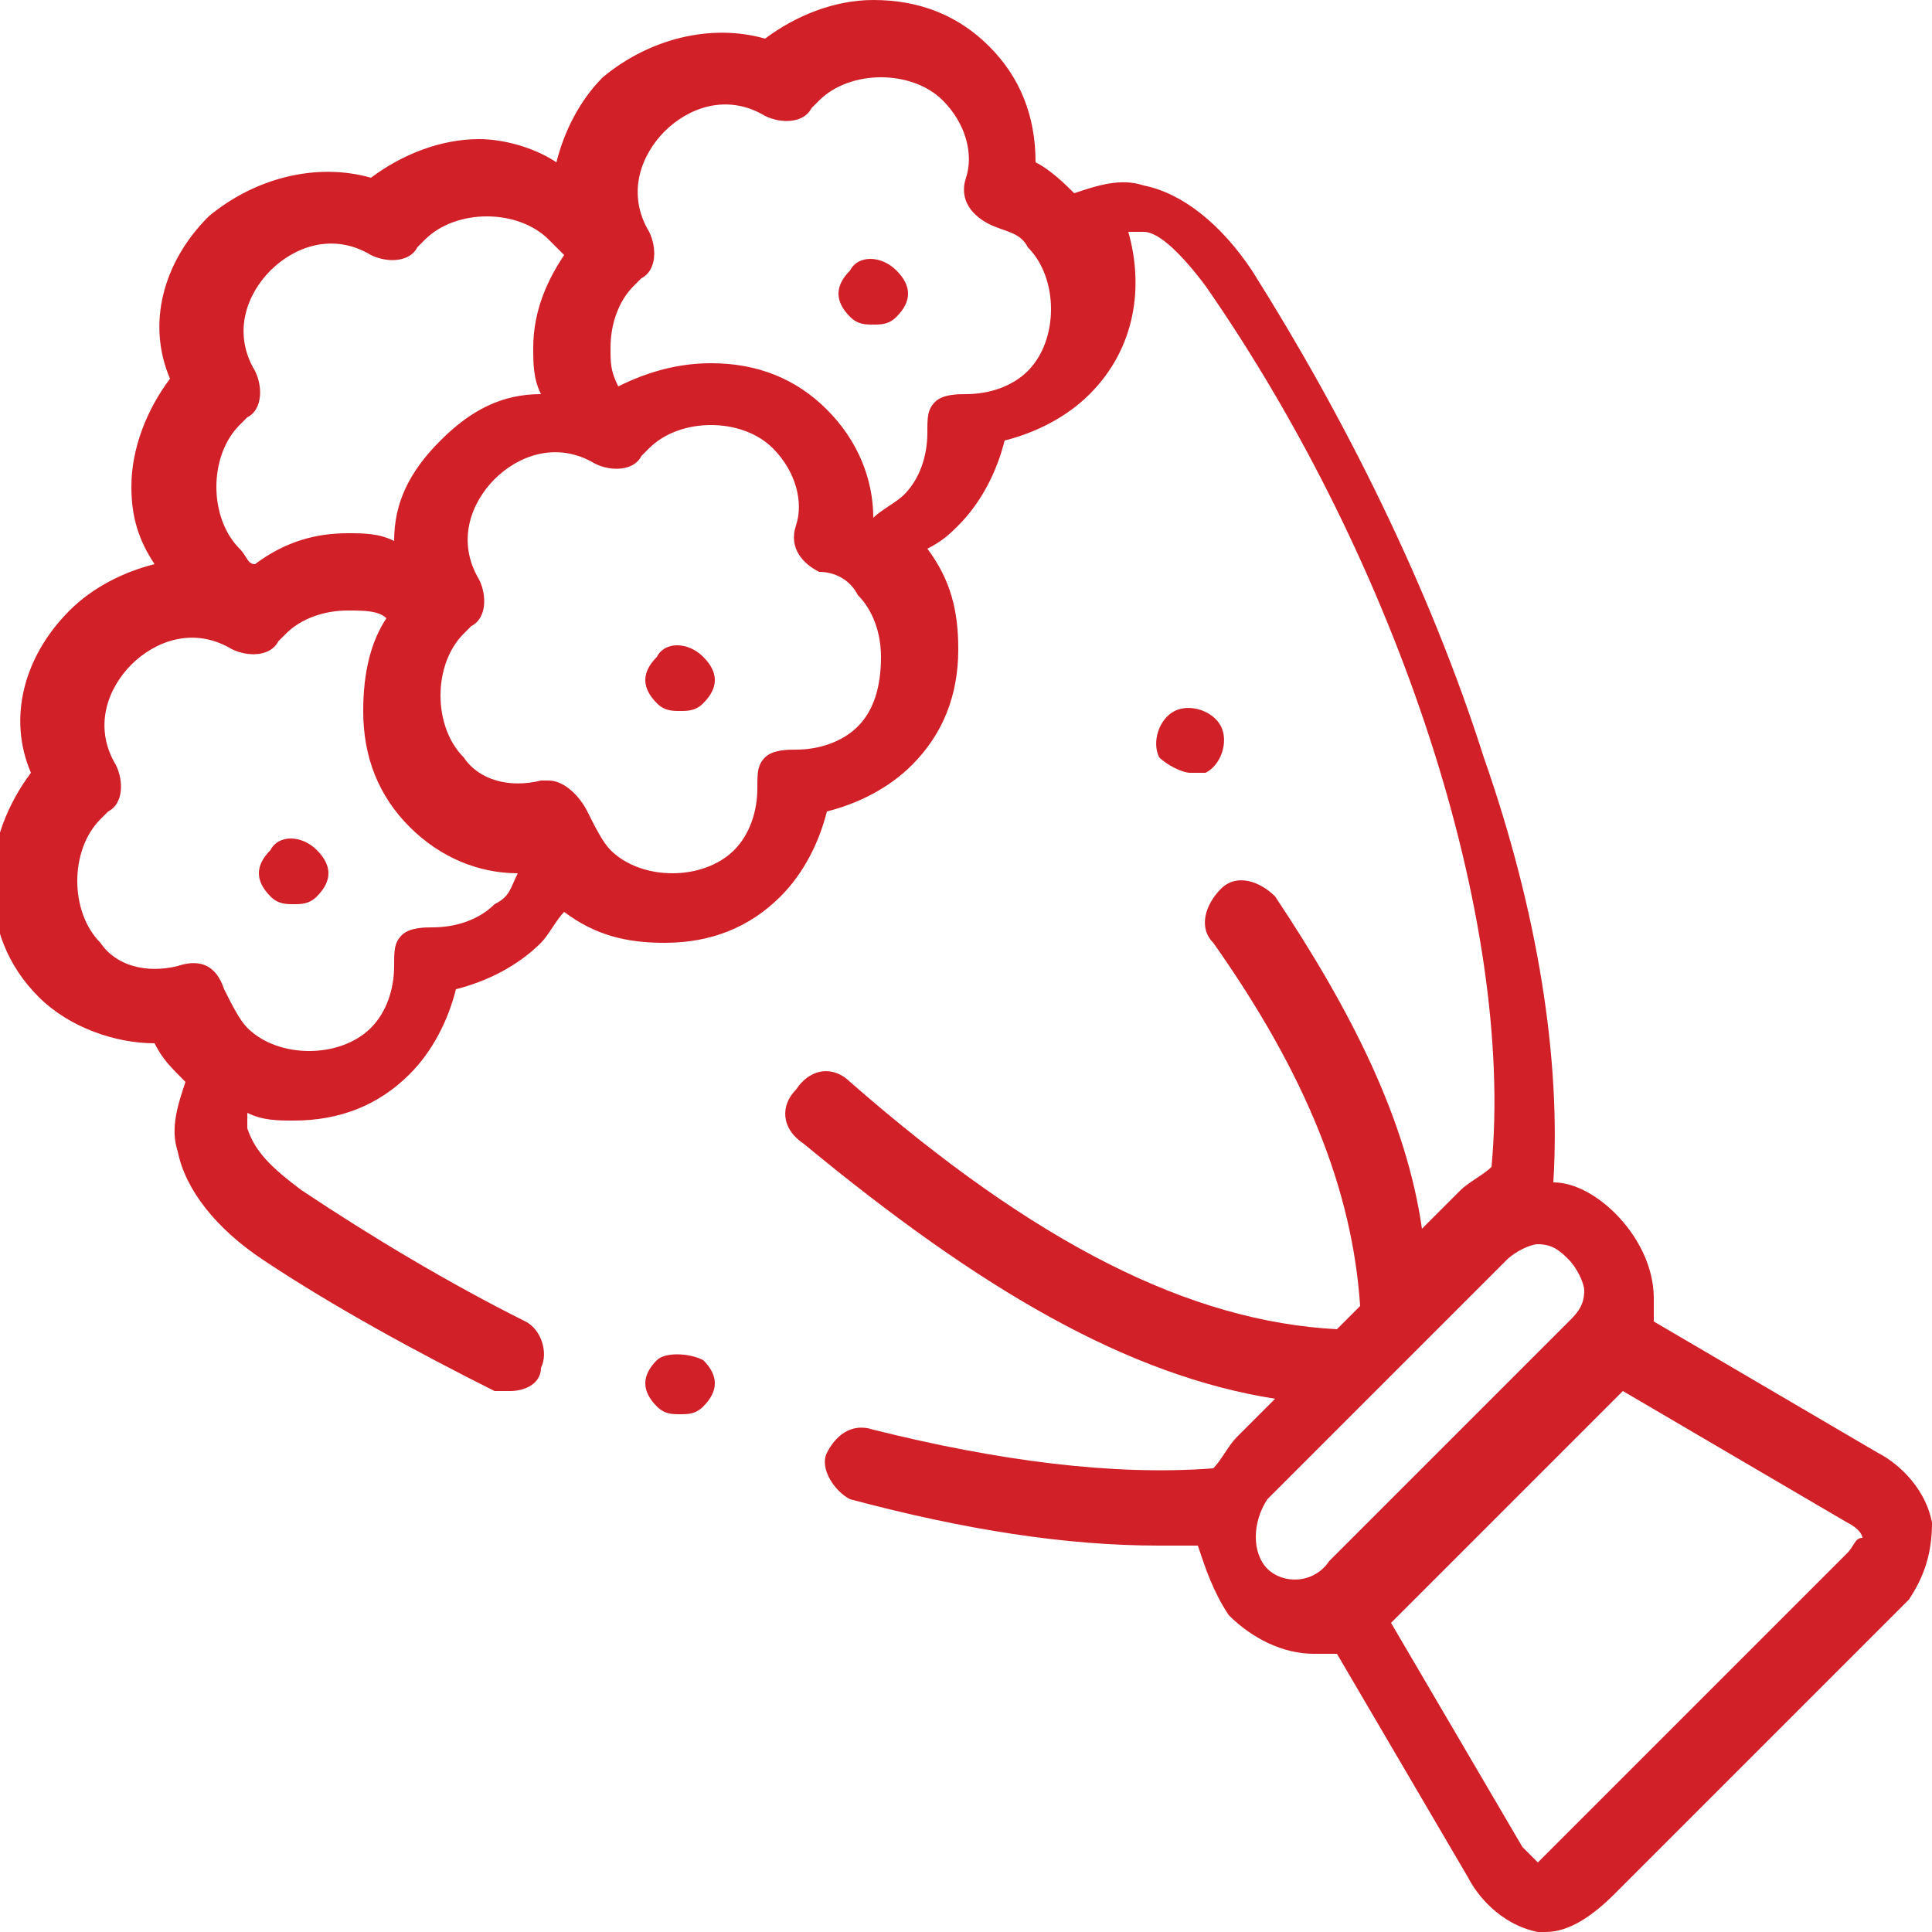<!-- Generator: Adobe Illustrator 25.2.0, SVG Export Plug-In  -->
<svg version="1.1" xmlns="http://www.w3.org/2000/svg" xmlns:xlink="http://www.w3.org/1999/xlink" x="0px" y="0px" width="25px"
     height="25px" viewBox="0 0 25 25" style="overflow:visible;enable-background:new 0 0 25 25;" xml:space="preserve">
<style type="text/css">
	.st0{fill:#D22028;}
</style>
    <defs>
</defs>
    <g id="bouquet_1_" transform="translate(243, 2222)">
	<path id="Path_9_" class="st0" d="M-232-2218.5c-0.2,0.2-0.2,0.4,0,0.6c0.1,0.1,0.2,0.1,0.3,0.1s0.2,0,0.3-0.1l0,0
		c0.2-0.2,0.2-0.4,0-0.6C-231.6-2218.7-231.9-2218.7-232-2218.5z"/>
        <path id="Path_8_" class="st0" d="M-239.5-2211c-0.2,0.2-0.2,0.4,0,0.6c0.1,0.1,0.2,0.1,0.3,0.1s0.2,0,0.3-0.1l0,0
		c0.2-0.2,0.2-0.4,0-0.6C-239.1-2211.2-239.4-2211.2-239.5-2211z"/>
        <path id="Path_7_" class="st0" d="M-234.5-2213.5c-0.2,0.2-0.2,0.4,0,0.6c0.1,0.1,0.2,0.1,0.3,0.1c0.1,0,0.2,0,0.3-0.1l0,0
		c0.2-0.2,0.2-0.4,0-0.6C-234.1-2213.7-234.4-2213.7-234.5-2213.5L-234.5-2213.5z"/>
        <path id="Shape_1_" class="st0" d="M-218-2202.3c-0.1-0.5-0.5-0.8-0.7-0.9l-2.9-1.7c0-0.1,0-0.2,0-0.3c0-0.4-0.2-0.8-0.5-1.1
		c-0.2-0.2-0.5-0.4-0.8-0.4c0.1-1.6-0.2-3.5-0.9-5.5c-0.7-2.2-1.8-4.4-3-6.3c-0.4-0.6-0.9-1-1.4-1.1c-0.3-0.1-0.6,0-0.9,0.1
		c-0.1-0.1-0.3-0.3-0.5-0.4c0-0.6-0.2-1.1-0.6-1.5c-0.4-0.4-0.9-0.6-1.5-0.6c0,0,0,0,0,0c-0.5,0-1,0.2-1.4,0.5
		c-0.7-0.2-1.5,0-2.1,0.5c-0.3,0.3-0.5,0.7-0.6,1.1c-0.3-0.2-0.7-0.3-1-0.3c0,0,0,0,0,0c-0.5,0-1,0.2-1.4,0.5
		c-0.7-0.2-1.5,0-2.1,0.5c-0.6,0.6-0.8,1.4-0.5,2.1c-0.3,0.4-0.5,0.9-0.5,1.4c0,0.4,0.1,0.7,0.3,1c-0.4,0.1-0.8,0.3-1.1,0.6
		c-0.6,0.6-0.8,1.4-0.5,2.1c-0.3,0.4-0.5,0.9-0.5,1.4c0,0.6,0.2,1.1,0.6,1.5c0.4,0.4,1,0.6,1.5,0.6c0.1,0.2,0.2,0.3,0.4,0.5
		c-0.1,0.3-0.2,0.6-0.1,0.9c0.1,0.5,0.5,1,1.1,1.4c0.9,0.6,2,1.2,3,1.7c0.1,0,0.1,0,0.2,0c0.2,0,0.4-0.1,0.4-0.3
		c0.1-0.2,0-0.5-0.2-0.6c-1-0.5-2-1.1-2.9-1.7c-0.4-0.3-0.6-0.5-0.7-0.8c0,0,0-0.1,0-0.2c0.2,0.1,0.4,0.1,0.6,0.1
		c0.6,0,1.1-0.2,1.5-0.6c0.3-0.3,0.5-0.7,0.6-1.1c0.4-0.1,0.8-0.3,1.1-0.6c0.1-0.1,0.2-0.3,0.3-0.4c0.4,0.3,0.8,0.4,1.3,0.4h0
		c0.6,0,1.1-0.2,1.5-0.6c0.3-0.3,0.5-0.7,0.6-1.1c0.4-0.1,0.8-0.3,1.1-0.6c0.4-0.4,0.6-0.9,0.6-1.5c0-0.5-0.1-0.9-0.4-1.3
		c0.2-0.1,0.3-0.2,0.4-0.3c0.3-0.3,0.5-0.7,0.6-1.1c0.4-0.1,0.8-0.3,1.1-0.6c0.6-0.6,0.7-1.4,0.5-2.1c0.1,0,0.1,0,0.2,0
		c0.2,0,0.5,0.3,0.8,0.7c2.5,3.6,4,8.2,3.7,11.4c-0.1,0.1-0.3,0.2-0.4,0.3l-0.5,0.5c-0.2-1.4-0.9-2.8-1.9-4.3
		c-0.2-0.2-0.5-0.3-0.7-0.1c-0.2,0.2-0.3,0.5-0.1,0.7c1.2,1.7,1.8,3.2,1.9,4.7l-0.3,0.3c-1.9-0.1-3.9-1.1-6.3-3.2
		c-0.2-0.2-0.5-0.2-0.7,0.1c-0.2,0.2-0.2,0.5,0.1,0.7c2.3,1.9,4.2,3,6.1,3.3l-0.5,0.5c0,0,0,0,0,0c-0.1,0.1-0.2,0.3-0.3,0.4
		c-1.3,0.1-2.8-0.1-4.4-0.5c-0.3-0.1-0.5,0.1-0.6,0.3s0.1,0.5,0.3,0.6c1.5,0.4,2.8,0.6,4,0.6c0.2,0,0.3,0,0.5,0
		c0.1,0.3,0.2,0.6,0.4,0.9c0.3,0.3,0.7,0.5,1.1,0.5c0.1,0,0.2,0,0.3,0l1.7,2.9c0.1,0.2,0.4,0.6,0.9,0.7c0,0,0.1,0,0.1,0
		c0.3,0,0.6-0.2,0.9-0.5l3.8-3.8C-218.1-2201.6-218-2201.9-218-2202.3L-218-2202.3z M-239.9-2216.5c0,0,0.1-0.1,0.1-0.1
		c0.2-0.1,0.2-0.4,0.1-0.6c-0.3-0.5-0.1-1,0.2-1.3c0.3-0.3,0.8-0.5,1.3-0.2c0.2,0.1,0.5,0.1,0.6-0.1c0,0,0.1-0.1,0.1-0.1
		c0.2-0.2,0.5-0.3,0.8-0.3h0c0.3,0,0.6,0.1,0.8,0.3c0.1,0.1,0.1,0.1,0.2,0.2c-0.2,0.3-0.4,0.7-0.4,1.2c0,0.2,0,0.4,0.1,0.6
		c-0.5,0-0.9,0.2-1.3,0.6c-0.4,0.4-0.6,0.8-0.6,1.3c-0.2-0.1-0.4-0.1-0.6-0.1c0,0,0,0,0,0c-0.4,0-0.8,0.1-1.2,0.4
		c-0.1,0-0.1-0.1-0.2-0.2c-0.2-0.2-0.3-0.5-0.3-0.8C-240.2-2216-240.1-2216.3-239.9-2216.5L-239.9-2216.5z M-237.4-2210
		c-0.1,0-0.3,0-0.4,0.1c-0.1,0.1-0.1,0.2-0.1,0.4c0,0.3-0.1,0.6-0.3,0.8c-0.2,0.2-0.5,0.3-0.8,0.3s-0.6-0.1-0.8-0.3
		c-0.1-0.1-0.2-0.3-0.3-0.5c-0.1-0.3-0.3-0.4-0.6-0.3c-0.4,0.1-0.8,0-1-0.3c-0.2-0.2-0.3-0.5-0.3-0.8c0-0.3,0.1-0.6,0.3-0.8
		c0,0,0.1-0.1,0.1-0.1c0.2-0.1,0.2-0.4,0.1-0.6c-0.3-0.5-0.1-1,0.2-1.3c0.3-0.3,0.8-0.5,1.3-0.2c0.2,0.1,0.5,0.1,0.6-0.1
		c0,0,0.1-0.1,0.1-0.1c0.2-0.2,0.5-0.3,0.8-0.3h0c0.2,0,0.4,0,0.5,0.1c-0.2,0.3-0.3,0.7-0.3,1.2c0,0.6,0.2,1.1,0.6,1.5
		c0.4,0.4,0.9,0.6,1.4,0.6c-0.1,0.2-0.1,0.3-0.3,0.4C-236.8-2210.1-237.1-2210-237.4-2210L-237.4-2210z M-231.9-2212.6
		c-0.2,0.2-0.5,0.3-0.8,0.3c-0.1,0-0.3,0-0.4,0.1s-0.1,0.2-0.1,0.4c0,0.3-0.1,0.6-0.3,0.8c-0.2,0.2-0.5,0.3-0.8,0.3c0,0,0,0,0,0
		c-0.3,0-0.6-0.1-0.8-0.3c-0.1-0.1-0.2-0.3-0.3-0.5c-0.1-0.2-0.3-0.4-0.5-0.4c0,0-0.1,0-0.1,0c-0.4,0.1-0.8,0-1-0.3
		c-0.2-0.2-0.3-0.5-0.3-0.8c0-0.3,0.1-0.6,0.3-0.8c0,0,0.1-0.1,0.1-0.1c0.2-0.1,0.2-0.4,0.1-0.6c-0.3-0.5-0.1-1,0.2-1.3
		c0.3-0.3,0.8-0.5,1.3-0.2c0.2,0.1,0.5,0.1,0.6-0.1c0,0,0.1-0.1,0.1-0.1c0.2-0.2,0.5-0.3,0.8-0.3h0c0.3,0,0.6,0.1,0.8,0.3
		c0.3,0.3,0.4,0.7,0.3,1c-0.1,0.3,0.1,0.5,0.3,0.6c0.2,0,0.4,0.1,0.5,0.3c0.2,0.2,0.3,0.5,0.3,0.8
		C-231.6-2213.1-231.7-2212.8-231.9-2212.6L-231.9-2212.6z M-229.7-2217.2c-0.2,0.2-0.5,0.3-0.8,0.3c-0.1,0-0.3,0-0.4,0.1
		c-0.1,0.1-0.1,0.2-0.1,0.4c0,0.3-0.1,0.6-0.3,0.8c-0.1,0.1-0.3,0.2-0.4,0.3c0-0.5-0.2-1-0.6-1.4c-0.4-0.4-0.9-0.6-1.5-0.6
		c0,0,0,0,0,0c-0.4,0-0.8,0.1-1.2,0.3c-0.1-0.2-0.1-0.3-0.1-0.5c0-0.3,0.1-0.6,0.3-0.8c0,0,0.1-0.1,0.1-0.1c0.2-0.1,0.2-0.4,0.1-0.6
		c-0.3-0.5-0.1-1,0.2-1.3c0.3-0.3,0.8-0.5,1.3-0.2c0.2,0.1,0.5,0.1,0.6-0.1c0,0,0.1-0.1,0.1-0.1c0.2-0.2,0.5-0.3,0.8-0.3h0
		c0.3,0,0.6,0.1,0.8,0.3c0.3,0.3,0.4,0.7,0.3,1c-0.1,0.3,0.1,0.5,0.3,0.6c0.2,0.1,0.4,0.1,0.5,0.3c0.2,0.2,0.3,0.5,0.3,0.8
		C-229.4-2217.7-229.5-2217.4-229.7-2217.2z M-226.6-2201.7c-0.2-0.2-0.2-0.6,0-0.9l3.1-3.1c0.1-0.1,0.3-0.2,0.4-0.2h0
		c0.2,0,0.3,0.1,0.4,0.2c0.1,0.1,0.2,0.3,0.2,0.4c0,0.2-0.1,0.3-0.2,0.4l-3.1,3.1C-226-2201.5-226.4-2201.5-226.6-2201.7
		L-226.6-2201.7z M-219.1-2201.9l-3.8,3.8c-0.1,0.1-0.2,0.2-0.2,0.2c0,0-0.1-0.1-0.2-0.2l-1.7-2.9l3-3l2.9,1.7
		c0.2,0.1,0.2,0.2,0.2,0.2C-219-2202.1-219-2202-219.1-2201.9z"/>
        <path id="Path_6_" class="st0" d="M-227.6-2212c0.1,0,0.1,0,0.2,0c0.2-0.1,0.3-0.4,0.2-0.6c-0.1-0.2-0.4-0.3-0.6-0.2
		c-0.2,0.1-0.3,0.4-0.2,0.6l0,0C-227.9-2212.1-227.7-2212-227.6-2212z"/>
        <path id="Path_5_" class="st0" d="M-234.5-2204.4c-0.2,0.2-0.2,0.4,0,0.6l0,0c0.1,0.1,0.2,0.1,0.3,0.1c0.1,0,0.2,0,0.3-0.1
		c0.2-0.2,0.2-0.4,0-0.6C-234.1-2204.5-234.4-2204.5-234.5-2204.4L-234.5-2204.4z"/>
</g>
</svg>
